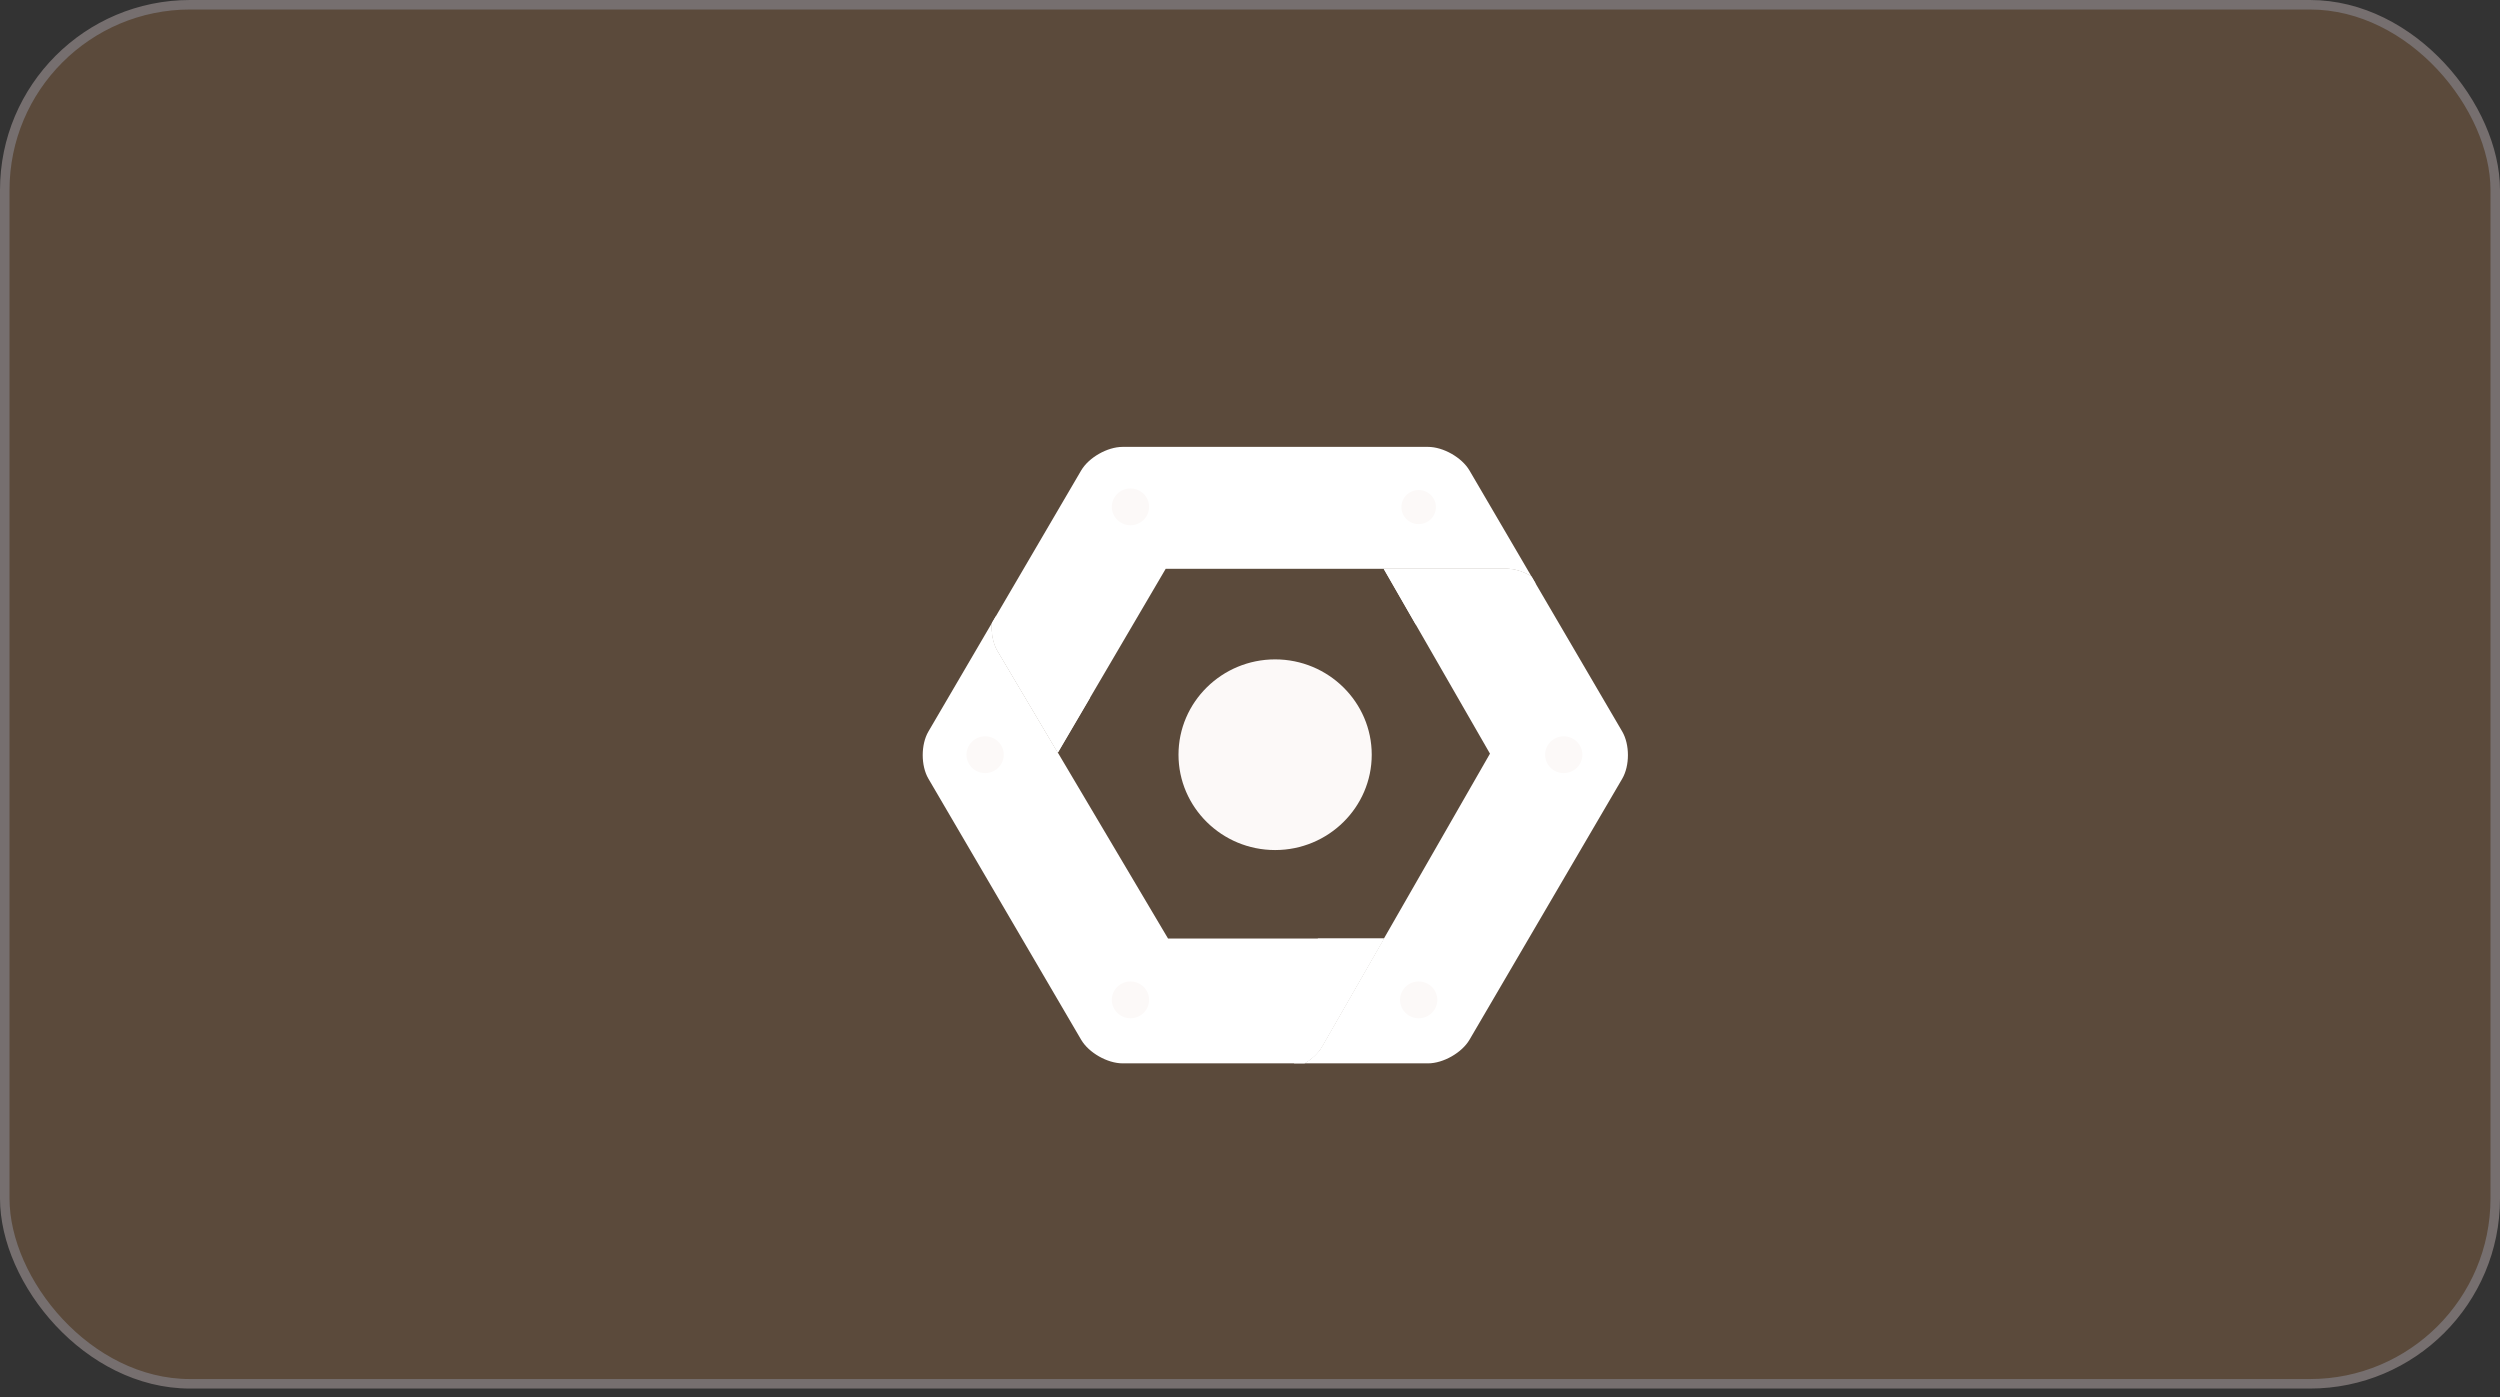 <svg width="263" height="147" viewBox="0 0 263 147" fill="none" xmlns="http://www.w3.org/2000/svg">
<rect x="0" y="0" width="263" height="147" fill="#333333" stroke="none"/>
<rect x="0.5" y="0.5" width="262" height="145.077" rx="19.5" fill="#5B4A3B" stroke="#766F6F"/>
<g clip-path="url(#clip0_1483_345)">
<path d="M120.666 101.538L107.626 79.253L120.666 56.967H146.746L159.787 79.253L146.746 101.538H120.666Z" fill="#5B4A3B"/>
<path d="M134.142 89.425C128.537 89.425 123.978 84.926 123.978 79.396C123.978 73.866 128.537 69.367 134.142 69.367C139.746 69.367 144.306 73.866 144.306 79.396C144.306 84.926 139.746 89.425 134.142 89.425Z" fill="#FCF9F8"/>
<path d="M154.59 49.496C153.791 48.13 151.829 47.013 150.231 47.013H118.096C116.498 47.013 114.536 48.13 113.737 49.496L104.347 65.543C104.274 66.58 104.466 67.663 104.93 68.454L111.286 79.177L122.632 59.836H158.495C159.344 59.836 160.293 60.153 161.118 60.652L154.59 49.496Z" fill="white"/>
<path d="M104.756 64.841L104.345 65.543C104.271 66.58 104.464 67.663 104.927 68.454L111.283 79.177L114.665 73.413L104.756 64.841Z" fill="white"/>
<path d="M118.924 55.257C118.404 55.256 117.906 55.052 117.538 54.689C117.171 54.326 116.964 53.835 116.963 53.322C116.964 52.809 117.171 52.317 117.538 51.954C117.906 51.591 118.404 51.387 118.924 51.387C119.444 51.387 119.943 51.591 120.31 51.954C120.678 52.317 120.885 52.809 120.885 53.322C120.885 53.835 120.678 54.327 120.31 54.689C119.943 55.052 119.444 55.256 118.924 55.257ZM151.059 53.322C151.062 53.559 151.017 53.794 150.928 54.014C150.838 54.234 150.704 54.434 150.535 54.603C150.367 54.772 150.165 54.906 149.944 54.998C149.722 55.089 149.484 55.136 149.243 55.136C149.003 55.136 148.765 55.089 148.543 54.998C148.321 54.906 148.12 54.772 147.951 54.603C147.782 54.434 147.649 54.234 147.559 54.014C147.469 53.794 147.424 53.559 147.428 53.322C147.434 52.85 147.628 52.401 147.967 52.069C148.307 51.738 148.766 51.553 149.243 51.553C149.721 51.553 150.179 51.738 150.519 52.069C150.859 52.401 151.053 52.85 151.059 53.322Z" fill="#FCF9F8"/>
<path d="M170.658 76.956L161.118 60.652C160.293 60.152 159.344 59.836 158.495 59.836H145.563L156.745 79.284L139.041 110.147C138.651 110.812 137.985 111.418 137.22 111.865H150.231C151.83 111.865 153.791 110.747 154.59 109.382L170.658 81.922C171.458 80.556 171.458 78.322 170.658 76.956Z" fill="white"/>
<path d="M161.549 61.383L161.121 60.652C160.297 60.152 159.347 59.836 158.499 59.836H145.566L148.932 65.69L161.549 61.383Z" fill="white"/>
<path d="M149.243 107.122C148.723 107.121 148.225 106.917 147.857 106.554C147.49 106.191 147.283 105.699 147.282 105.186C147.283 104.673 147.49 104.182 147.857 103.819C148.225 103.456 148.723 103.252 149.243 103.252C149.763 103.252 150.262 103.456 150.629 103.819C150.997 104.182 151.204 104.673 151.205 105.186C151.204 105.7 150.997 106.191 150.63 106.554C150.262 106.917 149.763 107.121 149.243 107.122ZM164.505 81.331C163.985 81.331 163.487 81.127 163.119 80.764C162.752 80.401 162.545 79.909 162.544 79.396C162.545 78.883 162.752 78.391 163.119 78.028C163.487 77.666 163.986 77.462 164.505 77.461C165.025 77.462 165.524 77.666 165.891 78.029C166.259 78.391 166.466 78.883 166.467 79.396C166.466 79.909 166.259 80.401 165.892 80.764C165.524 81.127 165.025 81.331 164.505 81.331Z" fill="#FCF9F8"/>
<path d="M122.879 98.735L104.93 68.454C104.467 67.662 104.274 66.579 104.347 65.543L97.669 76.955C96.87 78.321 96.87 80.556 97.669 81.921L113.737 109.381C114.536 110.747 116.498 111.864 118.096 111.864H137.22C137.985 111.417 138.651 110.812 139.041 110.146L145.587 98.734H122.879" fill="white"/>
<path d="M136.133 111.864H137.245C138.01 111.418 138.676 110.812 139.065 110.146L145.612 98.735H138.641L136.133 111.864Z" fill="white"/>
<path d="M118.924 107.121C118.404 107.121 117.906 106.917 117.538 106.554C117.17 106.191 116.964 105.699 116.963 105.186C116.964 104.673 117.171 104.181 117.538 103.819C117.906 103.456 118.404 103.252 118.924 103.251C119.444 103.252 119.943 103.456 120.31 103.818C120.678 104.181 120.885 104.673 120.885 105.186C120.885 105.699 120.678 106.191 120.31 106.554C119.943 106.917 119.444 107.121 118.924 107.121ZM103.635 81.331C103.115 81.331 102.616 81.126 102.249 80.764C101.881 80.401 101.674 79.909 101.674 79.396C101.674 78.883 101.881 78.391 102.249 78.028C102.616 77.665 103.115 77.462 103.635 77.461C104.155 77.462 104.653 77.666 105.021 78.028C105.389 78.391 105.595 78.883 105.596 79.396C105.595 79.909 105.389 80.401 105.021 80.764C104.653 81.126 104.155 81.331 103.635 81.331Z" fill="#FCF9F8"/>
</g>
<defs>
<clipPath id="clip0_1483_345">
<rect width="74.286" height="65" fill="white" transform="translate(97 47)"/>
</clipPath>
</defs>
</svg>
